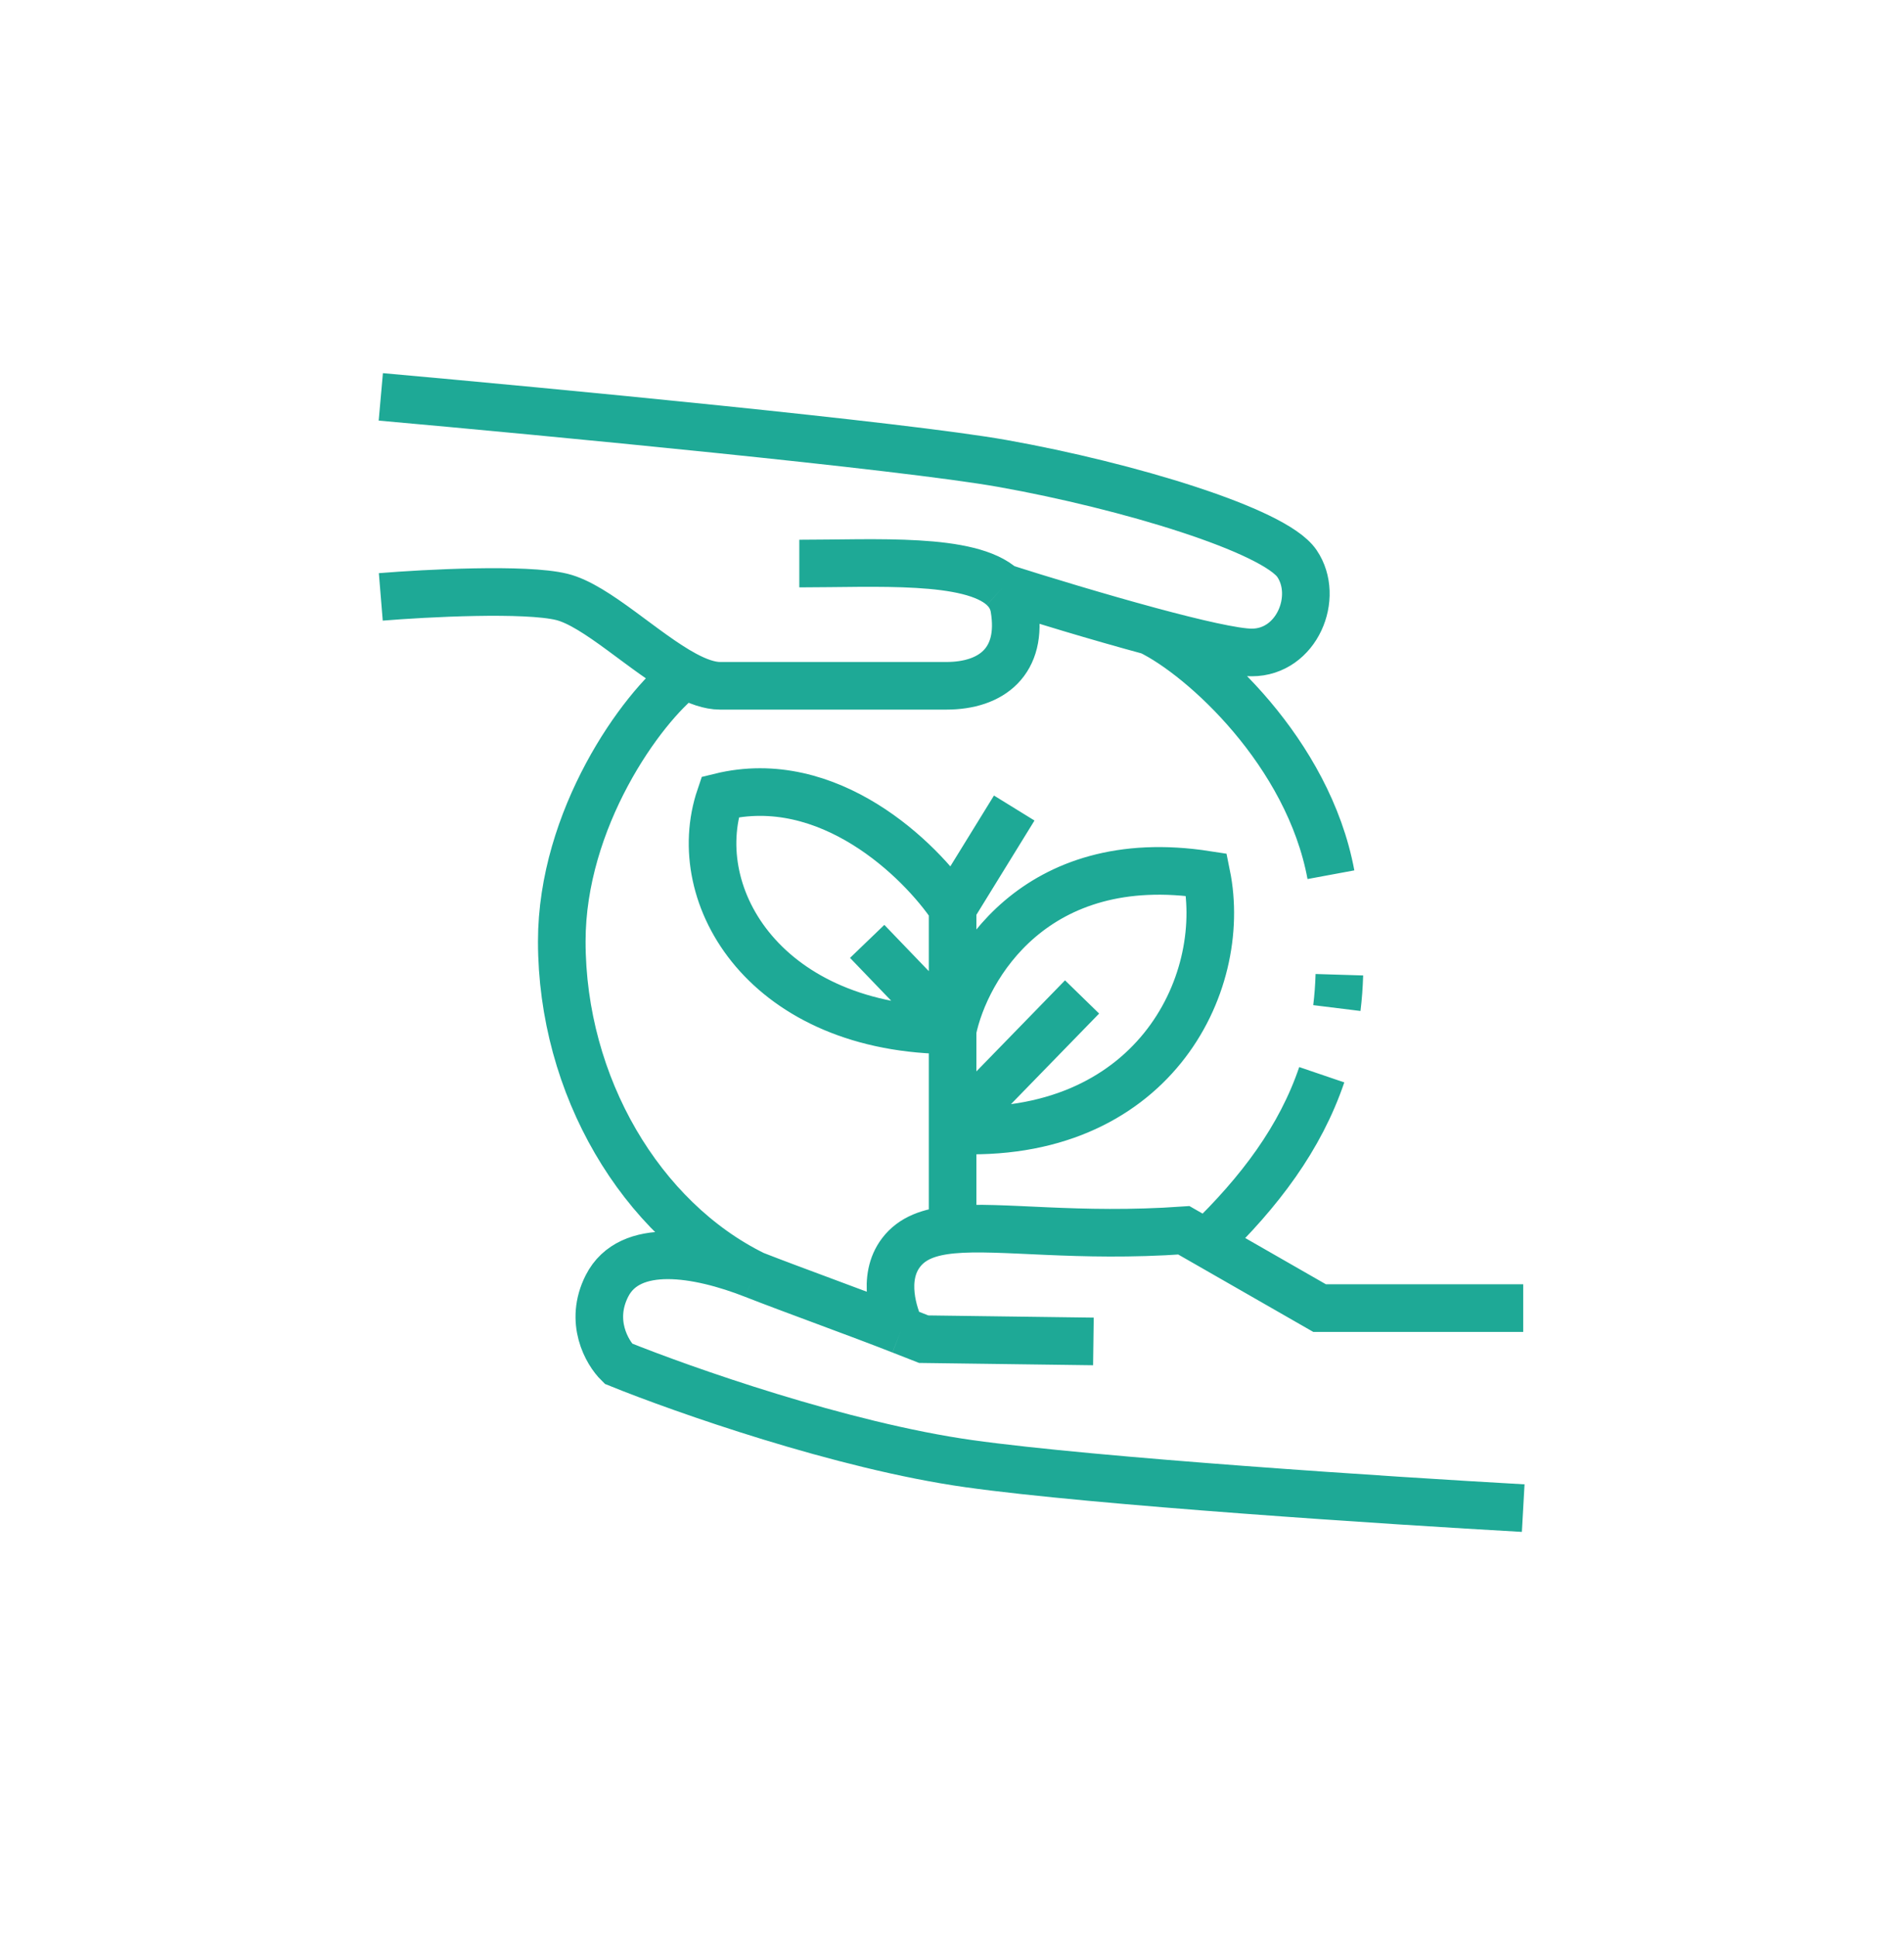 <svg width="60" height="61" viewBox="0 0 60 61" fill="none" xmlns="http://www.w3.org/2000/svg">
<path d="M48 47.5C43.842 47.267 34.527 46.66 30.535 46.1C26.542 45.54 21.505 43.767 19.485 42.95C19.128 42.6 18.558 41.62 19.128 40.5C19.841 39.1 21.98 39.45 23.762 40.15M23.762 40.15C24.95 40.616 27.043 41.368 28.396 41.9M23.762 40.15C20.198 38.4 17.703 34.2 17.703 29.65C17.703 25.8 20.198 22.3 21.583 21.25M34.456 42.25L29.109 42.179C28.91 42.101 28.668 42.006 28.396 41.9M28.396 41.9C28.159 41.41 27.779 40.257 28.396 39.45C28.744 38.994 29.281 38.798 30.019 38.729M48 41.2H41.584L38.02 39.158M30.019 38.729C31.549 38.586 33.941 38.986 37.307 38.75L38.02 39.158M30.019 38.729V35.59M30.019 28.6L31.961 25.45M30.019 28.6C29.003 27.083 26.115 24.26 22.693 25.1C21.624 28.25 24.157 32.45 30.019 32.45M30.019 28.6V32.45M30.019 32.45C30.429 30.467 32.602 26.71 38.02 27.55C38.733 31.05 36.276 35.929 30.019 35.59M30.019 32.45V35.59M30.019 32.45L27.327 29.65M30.019 35.59L34.099 31.4M12 18.8C13.426 18.683 16.563 18.52 17.703 18.8C18.792 19.067 20.297 20.56 21.583 21.25M25.188 17.75C27.599 17.75 30.572 17.55 31.604 18.504M31.604 18.504C31.793 18.678 31.917 18.89 31.961 19.15C32.246 20.83 31.248 21.6 29.822 21.6C27.683 21.6 23.834 21.6 22.693 21.6C22.357 21.6 21.98 21.463 21.583 21.25M31.604 18.504C32.752 18.87 34.597 19.432 36.238 19.875M12 12.5C17.228 12.967 28.468 14.04 31.604 14.6C35.525 15.3 40.159 16.7 40.871 17.75C41.584 18.8 40.871 20.55 39.446 20.55C38.917 20.55 37.654 20.257 36.238 19.875M36.238 19.875C37.901 20.683 41.228 23.7 41.941 27.55M38.02 39.158C39.709 37.53 40.974 35.843 41.652 33.85M42.207 30.7C42.196 31.06 42.17 31.41 42.128 31.75" stroke="#1EA996" stroke-width="1.5"/>
</svg>